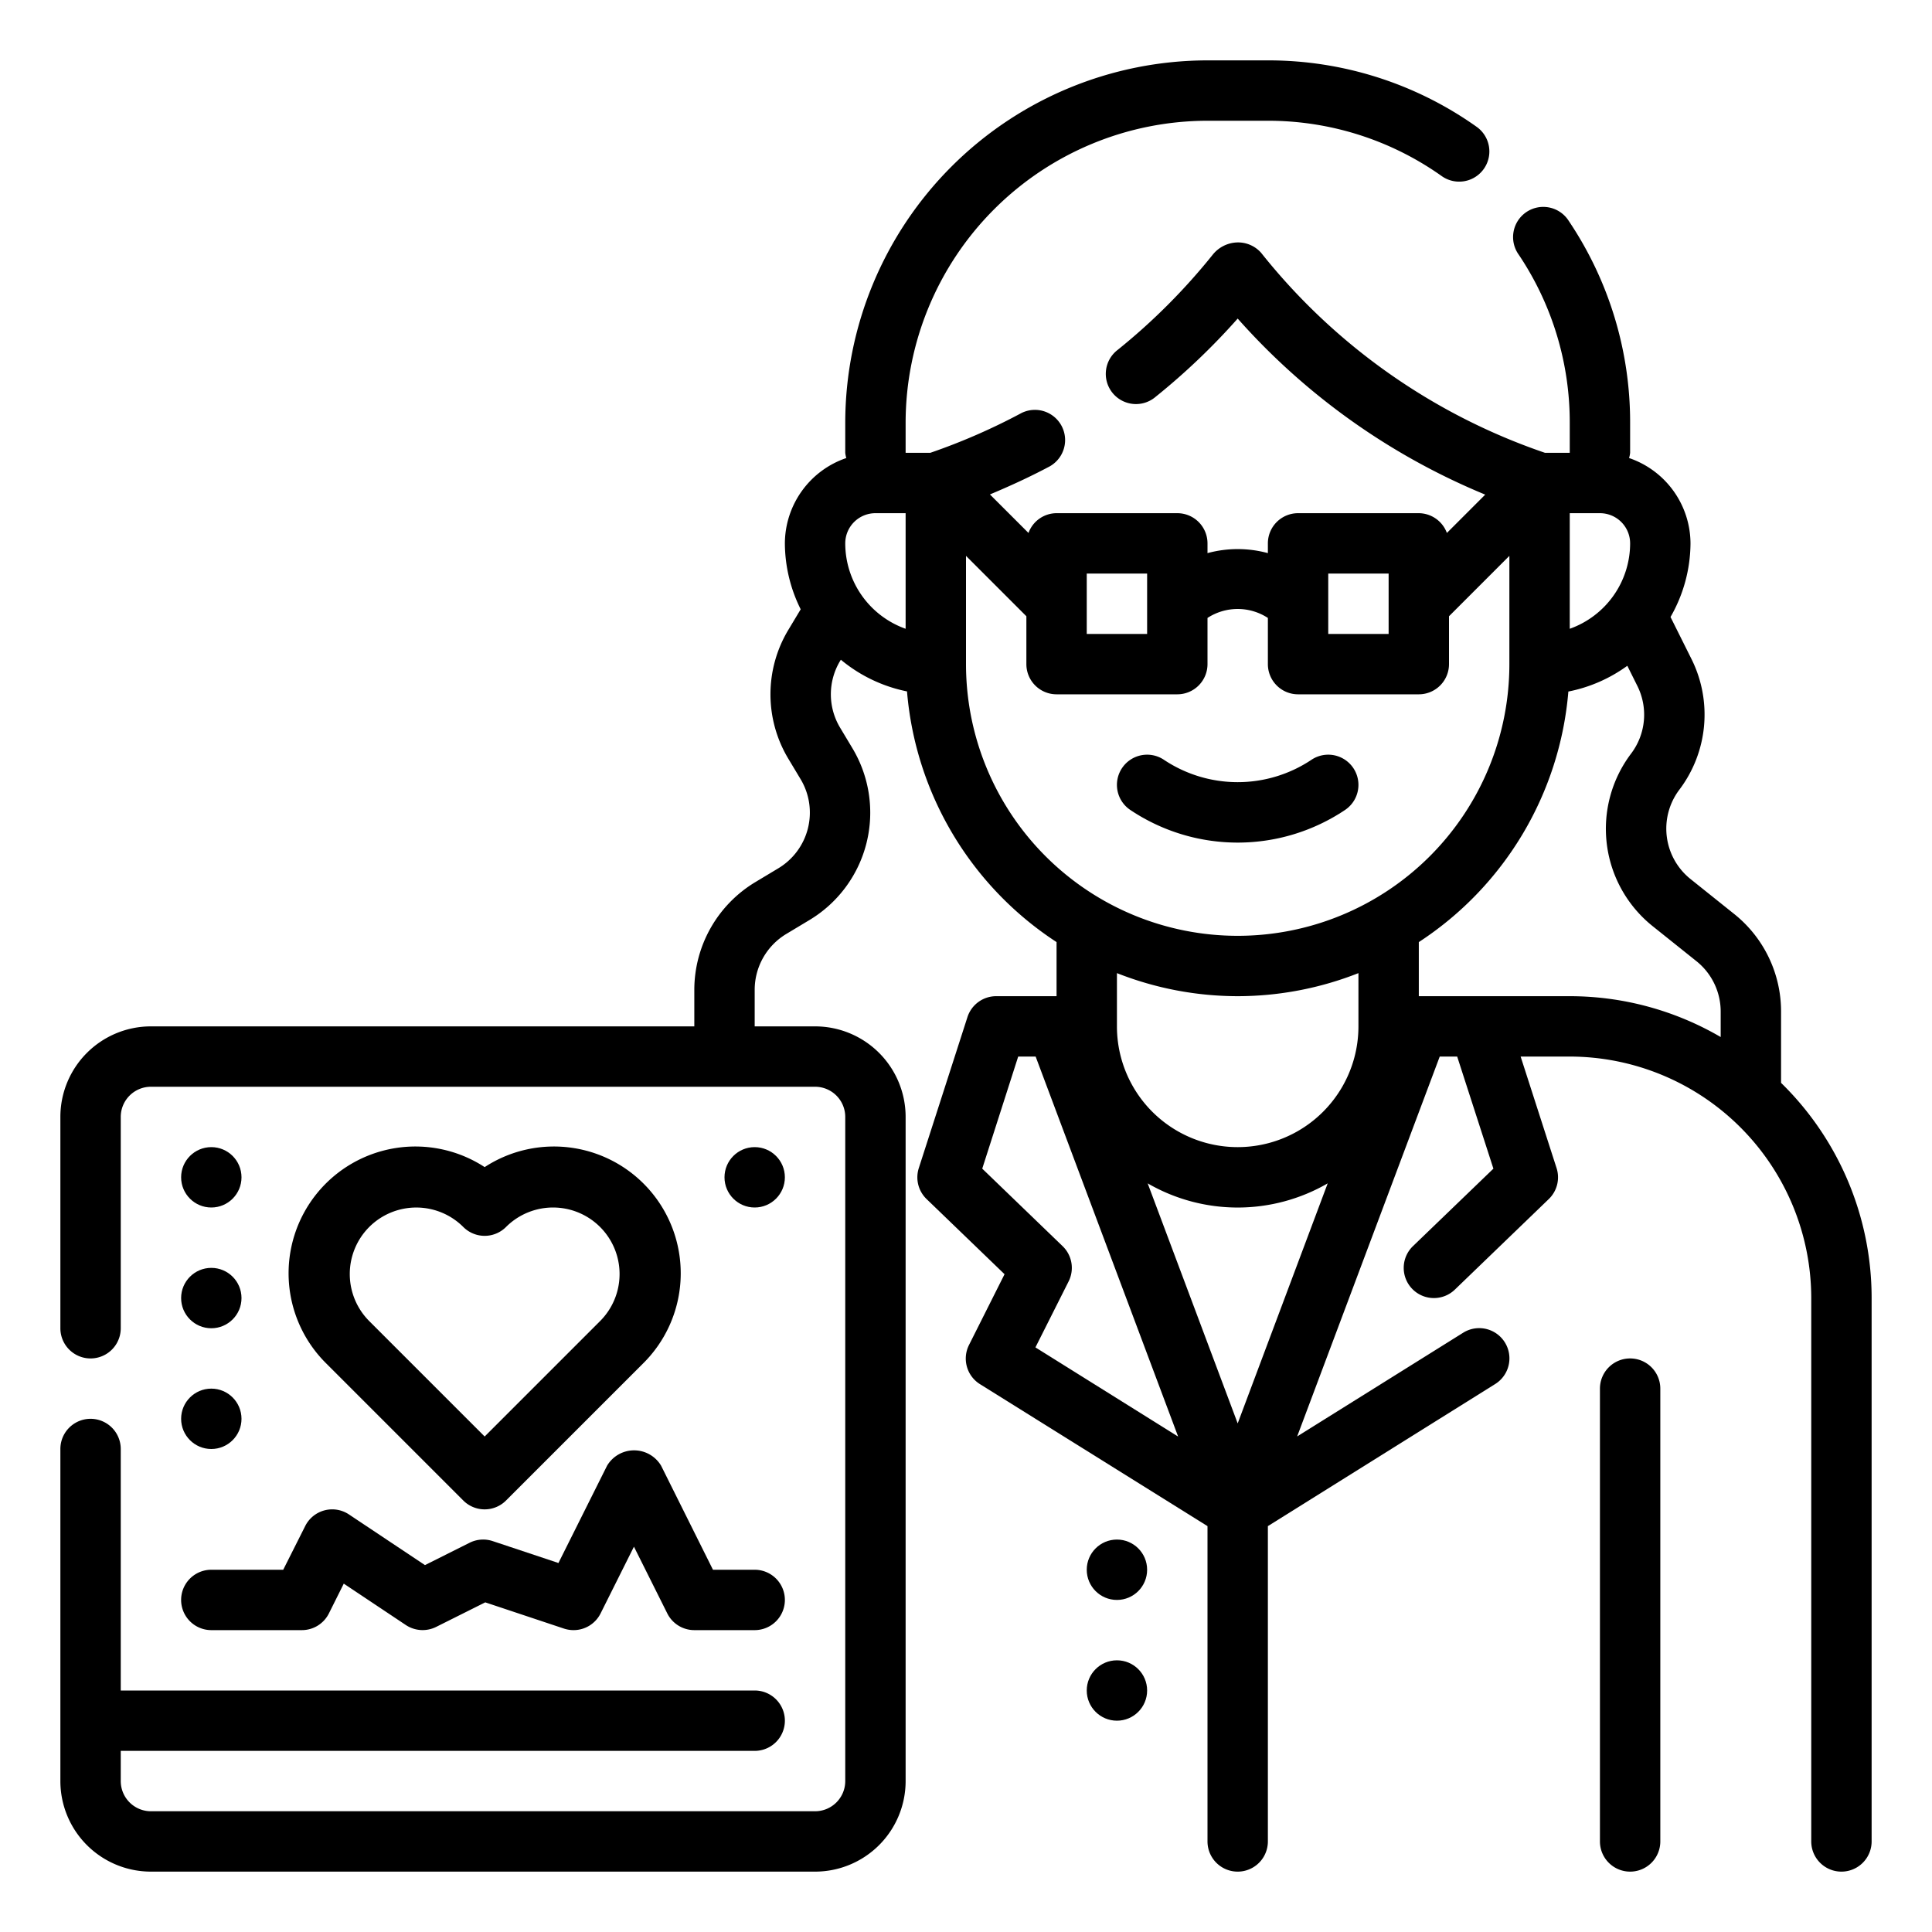 <?xml version="1.0" encoding="UTF-8"?>
<svg xmlns="http://www.w3.org/2000/svg" viewBox="0 0 64 64" width="512" height="512"><g id="Outline"><path d="M59,35.871V33.514a4.129,4.129,0,0,0-1.558-3.241l-1.433-1.147a2.139,2.139,0,0,1-.377-2.968,4.125,4.125,0,0,0,.391-4.346l-.685-1.373A4.942,4.942,0,0,0,56,18a3,3,0,0,0-2.035-2.827A.9.9,0,0,0,54,15V14a11.939,11.939,0,0,0-2.031-6.679,1,1,0,1,0-1.66,1.114A9.955,9.955,0,0,1,52,14v1h-.821a20.442,20.442,0,0,1-9.4-6.622,1.019,1.019,0,0,0-.8-.347h0a1.082,1.082,0,0,0-.806.406,20.523,20.523,0,0,1-3.147,3.152,1,1,0,1,0,1.254,1.557A22.314,22.314,0,0,0,41,10.553a22.343,22.343,0,0,0,8.2,5.832l-1.27,1.27A1,1,0,0,0,47,17H43a1,1,0,0,0-1,1v.323a3.812,3.812,0,0,0-2,0V18a1,1,0,0,0-1-1H35a.993.993,0,0,0-.93.655l-1.277-1.276c.662-.278,1.324-.58,1.984-.932a1,1,0,0,0-.941-1.764A20.574,20.574,0,0,1,30.818,15H30V14A10.011,10.011,0,0,1,40,4h2a9.931,9.931,0,0,1,5.76,1.834A1,1,0,1,0,48.914,4.2,11.911,11.911,0,0,0,42,2H40A12.013,12.013,0,0,0,28,14v1a.9.9,0,0,0,.035.173A3,3,0,0,0,26,18a4.941,4.941,0,0,0,.524,2.184l-.409.681a4.143,4.143,0,0,0,0,4.27l.407.678a2.152,2.152,0,0,1-.738,2.95l-.769.462A4.171,4.171,0,0,0,23,32.784V34H5a3,3,0,0,0-3,3v7a1,1,0,0,0,2,0V37a1,1,0,0,1,1-1H27a1,1,0,0,1,1,1V59a1,1,0,0,1-1,1H5a1,1,0,0,1-1-1V58H25a1,1,0,0,0,0-2H4V48a1,1,0,0,0-2,0V59a3,3,0,0,0,3,3H27a3,3,0,0,0,3-3V37a3,3,0,0,0-3-3H25V32.784a2.161,2.161,0,0,1,1.044-1.844l.769-.462a4.15,4.15,0,0,0,1.424-5.693l-.407-.679a2.147,2.147,0,0,1,0-2.212l.024-.04a4.961,4.961,0,0,0,2.192,1.05A11,11,0,0,0,35,31.208V33H33a1,1,0,0,0-.952.693l-1.611,5a1,1,0,0,0,.257,1.027l2.583,2.49L32.1,44.553a1,1,0,0,0,.365,1.3L40,50.555V61a1,1,0,0,0,2,0V50.555l7.53-4.707a1,1,0,1,0-1.06-1.7l-5.5,3.436L47.693,35h.578l1.2,3.713L46.806,41.28a1,1,0,1,0,1.388,1.44l3.112-3a1,1,0,0,0,.257-1.027L50.373,35H52a8.009,8.009,0,0,1,8,8V61a1,1,0,0,0,2,0V43A9.964,9.964,0,0,0,59,35.871ZM53,17a1,1,0,0,1,1,1,3.006,3.006,0,0,1-2,2.829V17Zm-9,2h2v2H44Zm-8,0h2v2H36Zm-8-1a1,1,0,0,1,1-1h1v3.829A3.006,3.006,0,0,1,28,18Zm4,4V18.414l2,2V22a1,1,0,0,0,1,1h4a1,1,0,0,0,1-1V20.47a1.832,1.832,0,0,1,2,0V22a1,1,0,0,0,1,1h4a1,1,0,0,0,1-1V20.414l2-2V22a9,9,0,0,1-18,0Zm9,11a10.927,10.927,0,0,0,4-.764V34a4,4,0,0,1-8,0V32.236A10.927,10.927,0,0,0,41,33ZM34.3,44.634,35.4,42.447a1,1,0,0,0-.2-1.167l-2.662-2.567L33.729,35h.578l4.72,12.588ZM41,47.152,38.018,39.2a5.951,5.951,0,0,0,5.964,0ZM47,33V31.208a11,11,0,0,0,4.954-8.3,4.949,4.949,0,0,0,1.953-.853l.327.656a2.136,2.136,0,0,1-.2,2.251,4.131,4.131,0,0,0,.727,5.73l1.434,1.147A2.138,2.138,0,0,1,57,33.514v.839A9.928,9.928,0,0,0,52,33Z"/><path d="M54,45a1,1,0,0,0-1,1V61a1,1,0,0,0,2,0V46A1,1,0,0,0,54,45Z"/><path d="M44.555,26.832a1,1,0,1,0-1.11-1.664,4.4,4.4,0,0,1-4.89,0,1,1,0,0,0-1.11,1.664,6.391,6.391,0,0,0,7.11,0Z"/><circle cx="37" cy="52" r="1"/><circle cx="37" cy="56" r="1"/><path d="M15.348,49.707a1,1,0,0,0,1.414,0l4.531-4.531a4.2,4.2,0,0,0-5.238-6.514,4.2,4.2,0,0,0-5.238,6.514Zm-3.117-9.061a2.205,2.205,0,0,1,3.117,0,1,1,0,0,0,1.414,0,2.2,2.2,0,1,1,3.117,3.116l-3.824,3.824-3.824-3.824A2.206,2.206,0,0,1,12.231,40.646Z"/><path d="M7,54h3a1,1,0,0,0,.895-.553l.493-.987,2.057,1.372a1.006,1.006,0,0,0,1,.063l1.63-.815,2.607.869A1.019,1.019,0,0,0,19,54a1,1,0,0,0,.895-.553L21,51.236l1.105,2.211A1,1,0,0,0,23,54h2a1,1,0,0,0,0-2H23.618L21.9,48.553a1.042,1.042,0,0,0-1.79,0l-1.611,3.224-2.178-.726a1,1,0,0,0-.763.054l-1.481.741-2.517-1.678a1,1,0,0,0-1.45.385L9.382,52H7a1,1,0,0,0,0,2Z"/><circle cx="7" cy="39" r="1"/><circle cx="7" cy="43" r="1"/><circle cx="25" cy="39" r="1"/><circle cx="7" cy="47" r="1"/></g></svg>
